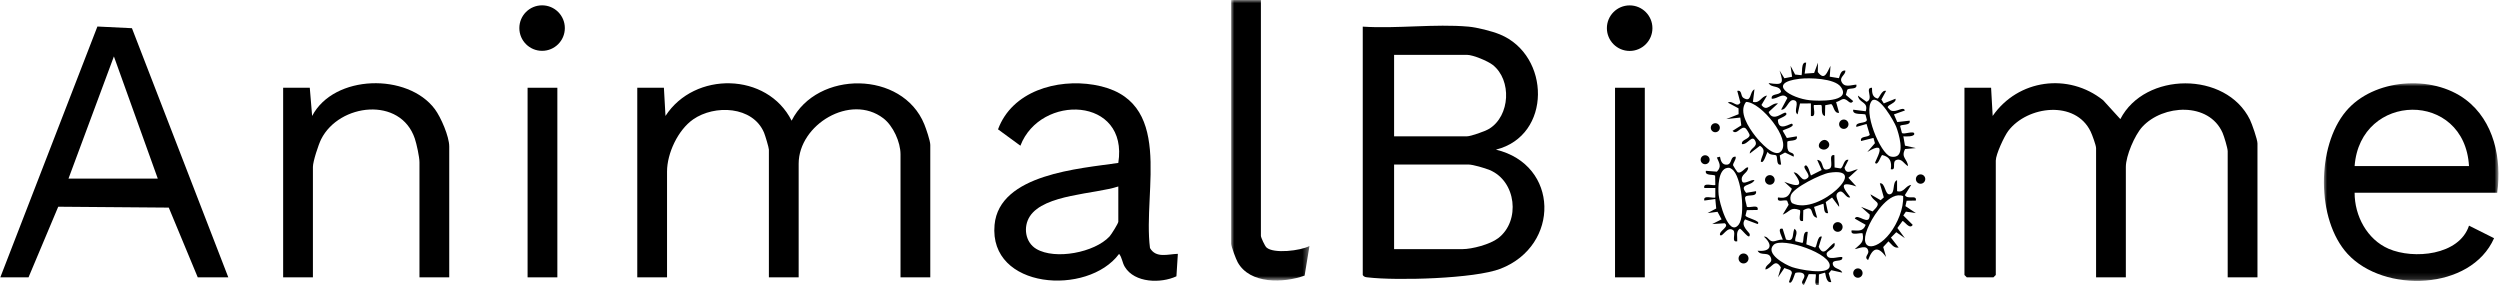 <?xml version="1.0" encoding="UTF-8"?>
<svg width="403px" height="46px" viewBox="0 0 403 46" version="1.1" xmlns="http://www.w3.org/2000/svg" xmlns:xlink="http://www.w3.org/1999/xlink">
    <title>Group 40</title>
    <defs>
        <polygon id="path-1" points="0 0 28.139 0 28.139 31.859 0 31.859"></polygon>
        <polygon id="path-3" points="0 0 12.627 0 12.627 45.221 0 45.221"></polygon>
        <polygon id="path-5" points="0 46 402.701 46 402.701 0 0 0"></polygon>
    </defs>
    <g id="Logos" stroke="none" stroke-width="1" fill="none" fill-rule="evenodd">
        <g id="Group-40" transform="translate(0.051, 0)">
            <path d="M224.677,40.161 L235.664,40.161 C237.268,40.161 240.159,39.391 241.467,38.387 C245.082,35.612 244.38,29.198 240.081,27.409 C239.347,27.103 237.378,26.522 236.675,26.522 L224.677,26.522 L224.677,40.161 Z M224.677,21.975 L236.422,21.975 C237.056,21.975 239.375,21.151 240.007,20.761 C243.402,18.666 243.663,12.914 240.596,10.477 C239.786,9.833 237.382,8.841 236.422,8.841 L224.677,8.841 L224.677,21.975 Z M236.675,4.294 C238.048,4.415 240.439,5.015 241.735,5.548 C249.891,8.903 250.141,21.873 241.092,24.122 C251.31,26.564 251.446,39.572 241.848,43.314 C237.672,44.942 225.084,45.259 220.496,44.721 C220.129,44.678 219.847,44.69 219.625,44.329 L219.625,4.294 C225.134,4.651 231.235,3.814 236.675,4.294 L236.675,4.294 Z" id="Fill-1" fill="#000000"></path>
            <path d="M320.913,14.145 L321.168,18.691 C325.253,12.783 333.381,11.683 338.978,16.16 L341.749,19.199 C345.678,11.557 358.782,11.447 362.634,19.279 C362.965,19.952 363.853,22.497 363.853,23.112 L363.853,44.708 L359.053,44.708 L359.053,24.375 C359.053,23.89 358.469,21.955 358.228,21.411 C356.021,16.41 348.62,16.823 345.282,20.454 C344.066,21.776 342.635,25.129 342.635,26.901 L342.635,44.708 L337.836,44.708 L337.836,23.87 C337.836,23.428 337.205,21.714 336.961,21.208 C334.515,16.122 326.797,17.027 323.691,21.091 C323.035,21.951 321.67,24.888 321.67,25.89 L321.67,44.329 L321.291,44.708 L316.998,44.708 L316.619,44.329 L316.619,14.145 L320.913,14.145 Z" id="Fill-3" fill="#000000"></path>
            <path d="M106.971,14.145 L107.226,18.691 C111.889,11.462 123.624,11.632 127.557,19.452 C131.677,11.302 145.423,11.376 148.946,20.035 C149.236,20.748 149.911,22.707 149.911,23.364 L149.911,44.708 L145.112,44.708 L145.112,24.88 C145.112,22.905 143.923,20.274 142.339,19.065 C137.055,15.03 128.693,20.095 128.693,26.395 L128.693,44.708 L123.894,44.708 L123.894,24.122 C123.894,23.805 123.288,21.796 123.108,21.372 C121.291,17.096 115.142,16.838 111.689,19.242 C109.244,20.945 107.476,24.701 107.476,27.658 L107.476,44.708 L102.677,44.708 L102.677,14.145 L106.971,14.145 Z" id="Fill-5" fill="#000000"></path>
            <path d="M25.385,28.795 L18.31,9.094 L10.988,28.795 L25.385,28.795 Z M36.752,44.708 L31.826,44.708 L27.155,33.466 L9.336,33.324 L4.547,44.708 L0,44.708 L15.651,4.275 L21.218,4.546 L36.752,44.708 Z" id="Fill-7" fill="#000000"></path>
            <path d="M180.221,30.058 C176.486,31.297 168.285,31.304 165.962,34.869 C164.851,36.575 165.208,39.062 166.998,40.124 C170.038,41.929 176.395,40.71 178.808,38.116 C179.081,37.823 180.221,36.011 180.221,35.741 L180.221,30.058 Z M189.82,40.918 L189.588,44.541 C187.08,45.709 182.854,45.627 181.273,43.024 C180.83,42.295 180.848,41.551 180.348,40.924 C175.315,47.748 159.318,46.66 160.271,36.248 C161.022,28.037 174.088,27.174 180.219,26.267 C181.914,15.563 167.655,15.08 164.437,23.488 L160.83,20.85 C163.098,14.712 170.303,12.672 176.276,13.67 C189.505,15.88 184.127,30.599 185.327,39.982 C186.302,41.678 188.238,40.959 189.82,40.918 L189.82,40.918 Z" id="Fill-9" fill="#000000"></path>
            <g id="Group-13" transform="translate(374.562, 13.421)">
                <mask id="mask-2" fill="white">
                    <use xlink:href="#path-1"></use>
                </mask>
                <g id="Clip-12"></g>
                <path d="M23.39,13.354 C22.696,1.091 5.832,1.388 4.951,13.354 L23.39,13.354 Z M27.937,17.648 L4.951,17.648 C4.939,21.357 6.953,25.177 10.439,26.684 C14.454,28.421 21.816,27.754 23.393,22.952 L27.431,24.976 C23.696,33.441 9.667,33.876 3.812,27.501 C-1.253,21.986 -1.203,10.177 3.559,4.51 C7.982,-0.753 17.451,-1.454 22.863,2.641 C27.44,6.103 28.685,12.207 27.937,17.648 L27.937,17.648 Z" id="Fill-11" fill="#000000" mask="url(#mask-2)"></path>
            </g>
            <path d="M72.366,44.708 L67.567,44.708 L67.567,26.143 C67.567,25.317 67.109,23.204 66.819,22.344 C64.519,15.511 54.645,16.658 51.727,22.426 C51.287,23.296 50.391,26.029 50.391,26.901 L50.391,44.708 L45.592,44.708 L45.592,14.145 L49.886,14.145 L50.265,18.694 C53.787,11.968 65.691,11.742 70.05,17.598 C71.029,18.914 72.366,22.008 72.366,23.617 L72.366,44.708 Z" id="Fill-14" fill="#000000"></path>
            <g id="Group-18" transform="translate(198.408, 0)">
                <mask id="mask-4" fill="white">
                    <use xlink:href="#path-3"></use>
                </mask>
                <g id="Clip-17"></g>
                <path d="M4.799,-2.52587652e-05 L4.799,38.014 C4.799,38.293 5.44,39.662 5.698,39.894 C6.854,40.939 11.194,40.425 12.627,39.656 L11.845,44.429 C8.461,45.636 3.034,45.846 1.051,42.267 C0.783,41.783 0,39.716 0,39.277 L0,-2.52587652e-05 L4.799,-2.52587652e-05 Z" id="Fill-16" fill="#000000" mask="url(#mask-4)"></path>
            </g>
            <mask id="mask-6" fill="white">
                <use xlink:href="#path-5"></use>
            </mask>
            <g id="Clip-20"></g>
            <polygon id="Fill-19" fill="#000000" mask="url(#mask-6)" points="84.996 44.708 89.795 44.708 89.795 14.145 84.996 14.145"></polygon>
            <polygon id="Fill-21" fill="#000000" mask="url(#mask-6)" points="260.292 44.708 265.091 44.708 265.091 14.145 260.292 14.145"></polygon>
            <path d="M266.32,4.54 C266.32,6.567 264.677,8.211 262.649,8.211 C260.622,8.211 258.979,6.567 258.979,4.54 C258.979,2.513 260.622,0.869 262.649,0.869 C264.677,0.869 266.32,2.513 266.32,4.54" id="Fill-22" fill="#000000" mask="url(#mask-6)"></path>
            <path d="M91.001,4.527 C91.001,6.553 89.359,8.195 87.334,8.195 C85.309,8.195 83.667,6.553 83.667,4.527 C83.667,2.502 85.309,0.86 87.334,0.86 C89.359,0.86 91.001,2.502 91.001,4.527" id="Fill-23" fill="#000000" mask="url(#mask-6)"></path>
            <path d="M290.041,12.7 C284.618,13.356 288.603,15.858 291.741,16.163 C292.843,16.271 298.533,16.542 296.682,13.999 C295.671,12.609 291.605,12.511 290.041,12.7 M291.106,10.105 L290.856,11.87 L292.388,11.763 L293.003,10.105 L292.98,11.609 C294.096,13.121 294.469,11.633 295.026,10.611 L294.905,12.362 L296.383,12.601 C296.568,12.097 296.685,11.291 297.421,11.368 C297.499,12.034 296.477,12.402 296.779,13.126 C297.232,14.214 298.32,13.692 299.189,13.641 C299.407,14.512 298.065,14.114 297.735,14.456 L297.501,15.296 L298.68,16.292 C298.156,17.062 297.822,15.9 297.086,15.969 C296.762,15.998 296.32,16.404 295.928,16.442 L296.41,18.185 C295.566,18.322 295.569,17.04 295.15,16.777 L294.175,16.963 L294.136,18.691 C293.311,18.56 293.843,16.971 293.489,16.919 L292.369,16.922 C292.147,17.139 292.861,18.977 291.866,18.69 L291.866,16.669 L290.109,16.684 L289.719,18.438 C288.97,17.956 290.123,16.445 289.205,16.168 C288.215,15.869 288.04,17.778 287.066,17.679 L288.077,15.792 C287.321,14.817 286.489,15.995 285.552,15.912 C285.379,15.014 286.732,15.412 287.06,14.778 C286.792,13.647 285.549,14.264 285.045,13.39 C287.332,13.737 287.542,13.553 286.816,11.367 L287.589,12.616 L288.835,12.371 L288.583,10.61 L289.323,12.014 L290.347,12.124 C290.522,11.96 290.215,9.868 291.106,10.105" id="Fill-24" fill="#000000" mask="url(#mask-6)"></path>
            <path d="M281.409,16.43 C280.148,18.043 281.837,20.573 282.919,21.954 C283.564,22.777 286.009,25.59 287.069,24.381 C288.73,22.486 283.805,16.425 281.409,16.43 L281.409,16.43 Z M282.521,16.417 C283.663,16.734 283.841,15.517 284.792,15.41 L283.895,16.923 C284.811,18.16 285.411,16.531 286.561,16.673 L285.05,18.06 C285.756,19.823 287.492,17.908 287.822,18.187 C288.369,18.649 286.584,19.089 286.542,19.345 C286.627,21.373 288.624,19.783 288.833,19.956 C289.445,20.464 287.262,20.898 287.321,21.088 L287.99,22.246 L289.59,21.976 C289.864,22.917 288.126,22.525 288.062,22.876 C288.077,23.333 287.996,23.821 288.2,24.255 C288.439,24.766 289.278,24.509 289.085,25.257 L287.698,24.586 L286.847,25.05 L287.065,26.52 C286.194,26.758 286.569,25.31 286.26,25.052 C286.075,24.898 285.144,25.06 284.917,24.502 C284.71,24.53 284.273,26.606 283.783,26.015 C283.932,25.003 284.805,24.254 283.656,23.495 L282.015,24.752 C282.002,23.838 283.367,23.727 282.906,22.736 C282.374,21.591 281.71,23.35 280.753,23.237 C280.604,22.47 281.872,22.492 281.986,21.812 C282.017,21.626 281.515,20.84 281.367,20.712 C280.665,20.1 279.923,21.901 279.241,21.091 L280.642,20.209 L280.483,18.952 L278.225,19.194 L280.213,18.407 L280.203,17.467 L278.479,16.543 C279.239,16.088 279.946,17.471 280.496,16.533 L279.995,14.651 C280.814,14.467 280.49,15.487 281,15.791 C282.378,16.612 281.906,14.826 282.769,14.397 L282.521,16.417 Z" id="Fill-25" fill="#000000" mask="url(#mask-6)"></path>
            <path d="M306.736,31.606 C304.596,30.774 302.151,34.435 301.327,36.11 C299.152,40.53 302.215,40.688 304.599,37.614 C305.82,36.039 306.843,33.604 306.736,31.606 L306.736,31.606 Z M305.758,30.816 C306.898,31.13 307.079,29.917 308.031,29.808 L307.02,31.442 C307.407,32.258 308.977,31.299 308.787,32.33 L307.301,32.358 L307.101,33.229 L308.788,34.349 L307.179,34.119 L306.76,34.731 L308.278,36.246 C307.808,37.077 306.896,35.611 306.64,35.619 L305.806,36.754 L307.018,38.393 L305.629,37.43 L304.766,38.302 L306.01,39.906 C305.205,40.041 304.869,39.356 304.368,38.904 L303.522,39.82 L303.987,41.424 C302.687,39.626 301.833,39.894 301.084,41.924 C300.366,41.488 301.188,41.013 301.126,40.534 C300.968,39.316 299.625,40.074 298.937,40.159 C299.836,39.298 300.48,39.123 300.202,37.634 C299.982,37.411 298.147,38.127 298.434,37.132 C299.471,37.154 300.282,37.387 300.693,36.242 L298.939,35.237 C299.34,34.226 301.349,36.669 301.354,34.597 L299.948,33.344 L301.817,34.083 C303.632,32.353 301.966,32.786 301.465,31.322 L303.108,32.276 L303.619,31.818 L302.98,29.554 C303.879,29.376 303.771,31.502 304.614,31.318 C305.527,31.119 304.92,29.352 305.755,29.048 L305.758,30.816 Z" id="Fill-26" fill="#000000" mask="url(#mask-6)"></path>
            <path d="M278.411,27.06 C276.901,27.276 276.885,30.235 276.994,31.417 C277.098,32.54 278.593,38.277 280.218,36.217 C281.355,34.775 280.714,28.323 279.121,27.259 C278.851,27.079 278.761,27.01 278.411,27.06 L278.411,27.06 Z M277.211,25.26 C277.316,25.918 277.553,26.622 278.35,26.541 C279.202,26.455 278.802,25.169 279.74,25.26 C279.849,25.733 279.272,26.274 279.32,26.652 C279.328,26.717 279.971,27.715 280.028,27.748 C280.689,28.135 281.421,26.693 281.76,27.028 C281.712,27.949 280.476,28.081 280.755,29.166 C280.951,29.927 282.276,28.831 282.772,29.05 C282.228,30.047 280.209,29.594 281.425,31.086 L283.023,30.816 C283.225,31.97 281.208,31.12 281.253,31.95 C281.278,32.41 281.475,32.86 281.536,33.314 C281.88,33.608 283.53,32.832 283.276,33.845 L281.539,33.876 L281.321,34.744 C281.395,35.163 283.946,35.582 283.276,36.119 L281.259,35.363 C280.411,36.395 281.995,37.463 282.009,37.762 C282.065,38.964 280.585,36.679 280.376,36.879 C279.746,37.365 280.042,38.214 279.992,38.897 C278.938,39.128 279.864,37.506 279.337,37.109 C278.362,36.374 277.639,38.31 277.216,37.887 C277.01,37.213 278.82,36.555 277.976,35.99 L275.952,36.118 L277.468,35.359 L276.814,34.142 L275.196,34.35 L276.604,33.611 L276.455,32.077 L274.69,32.33 C274.404,31.335 276.239,32.05 276.458,31.827 L276.458,30.309 L274.69,30.309 C274.404,29.314 276.241,30.029 276.458,29.807 L276.43,28.316 C276.218,28.067 274.691,28.393 274.943,27.533 L276.709,27.675 C277.527,26.844 277.078,26.271 276.706,25.389 L277.211,25.26 Z" id="Fill-27" fill="#000000" mask="url(#mask-6)"></path>
            <path d="M285.865,39.464 C284.433,40.895 287.713,42.668 288.84,43.06 C289.927,43.439 294.49,44.368 294.874,43.026 C295.47,40.942 287.192,38.136 285.865,39.464 M287.315,36.878 L287.858,38.609 C289.269,39.064 288.805,37.738 289.212,36.879 C289.965,37.43 289.199,38.182 289.353,38.884 L290.472,39.155 C290.811,39.169 290.436,37.122 291.359,37.384 L291.126,39.383 L292.504,39.897 C292.854,39.97 292.853,37.89 293.632,38.142 L293.124,39.792 C293.957,41.58 294.663,39.717 295.651,39.151 C296.023,40.132 294.282,40.33 294.404,41.017 C294.588,42.062 296.239,41.342 296.915,41.426 C297.143,42.406 295.247,41.652 295.394,42.565 C295.53,43.418 296.662,43.223 296.917,43.948 L295.152,43.557 L294.741,44.068 L295.149,45.463 C294.272,45.691 294.26,44.041 294.135,43.948 L293.162,44.236 L293.127,45.97 C292.132,46.257 292.847,44.416 292.624,44.202 L291.516,44.187 L290.73,45.97 C290.032,45.537 290.79,45.036 290.819,44.531 C290.858,43.837 289.834,43.853 289.378,43.993 C289.238,44.079 288.819,46.055 288.33,45.464 L288.8,44.026 C288.83,43.437 288.024,43.423 287.593,43.201 L286.563,44.708 L287.029,43.103 C286.043,41.522 285.637,43.229 284.541,43.444 C284.477,42.609 285.675,42.518 285.453,41.673 C285.12,40.406 283.785,41.387 283.277,40.416 C285.4,40.641 285.816,39.508 284.287,38.143 C284.94,38.056 285.047,38.843 285.68,38.9 C286.161,38.944 286.776,38.545 287.319,38.643 C287.418,38.562 286.219,36.587 287.315,36.878" id="Fill-28" fill="#000000" mask="url(#mask-6)"></path>
            <path d="M294.829,27.847 C293.538,28.05 288.998,30.248 288.625,31.502 C288.499,31.925 288.527,32.378 288.811,32.735 C291.018,33.881 294.353,32.124 296.026,30.556 C298.002,28.704 297.933,27.358 294.829,27.847 M295.652,25.007 L295.681,26.998 L296.674,27.156 C297.154,26.891 297.154,25.586 297.926,25.765 L297.286,27.031 C297.556,28.332 298.609,27.368 299.441,27.28 L297.912,28.667 L299.19,30.055 C295.226,28.696 298.337,31.679 298.18,31.823 C297.447,31.989 297.13,30.566 296.411,30.928 C295.406,31.432 296.534,32.557 296.409,33.342 L295.278,31.835 L294.257,32.573 L294.642,34.351 C293.843,34.54 294.029,33.274 293.884,32.836 L292.374,33.353 L292.875,35.107 C291.571,34.879 292.567,32.845 290.64,33.886 L290.601,35.614 C289.594,35.887 290.347,34.126 290.082,33.861 C288.528,33.29 288.532,34.124 287.32,34.603 L288.277,33.01 L288.038,32.366 C287.6,32.088 286.334,32.8 286.561,31.827 C287.97,32.038 288.312,31.656 288.8,30.43 L287.571,29.303 C289.773,30.169 290.881,30.183 289.087,27.787 C290.127,27.791 290.337,29.594 291.366,28.666 C291.88,28.202 290.564,27.133 290.856,26.776 C291.362,26.156 291.793,28.233 291.869,28.289 L293.601,27.411 L292.875,25.766 C294.198,25.879 293.267,27.923 294.914,27.17 C295.577,26.71 294.568,24.815 295.652,25.007" id="Fill-29" fill="#000000" mask="url(#mask-6)"></path>
            <path d="M301.74,16.187 C300.16,17.869 303.059,24.737 304.676,25.214 C304.978,25.303 305.276,25.309 305.578,25.216 C307.005,24.794 306.026,21.502 305.627,20.464 C305.302,19.621 302.909,15.359 301.74,16.187 M301.714,14.144 C301.716,14.956 301.749,15.643 302.605,15.892 C302.904,15.86 303.27,14.428 303.989,14.653 L303.227,16.045 L303.618,16.67 L305.503,15.914 C305.698,16.597 304.246,16.851 304.246,17.302 C304.246,17.338 304.644,17.76 304.754,17.811 C305.625,18.215 306.756,17.061 307.019,17.809 L305.252,18.442 L305.787,19.674 L307.777,19.451 C308.055,20.327 306.244,19.974 306.256,20.345 L306.544,21.438 C306.893,21.739 308.56,20.969 308.531,21.596 C308.509,22.062 307.117,22.01 306.769,21.977 L307.033,23.476 L308.787,23.871 L307.05,24.026 C306.333,25.419 307.428,25.592 307.523,26.774 C306.886,26.453 306.534,25.492 305.66,25.782 C304.837,26.055 305.746,27.518 304.748,27.279 C304.92,26.049 304.625,25.307 303.375,24.99 C303.135,25.008 302.689,26.816 302.222,26.268 C302.076,26.096 304.616,22.267 300.961,24.501 L302.188,23.081 L301.954,22.235 L299.95,22.732 C299.743,21.865 301.02,22.21 301.358,21.731 L300.839,19.984 L299.192,20.458 C298.975,19.543 300.774,20.015 300.892,19.336 L300.666,18.475 C300.413,18.249 298.485,18.644 298.686,17.682 L300.705,17.934 C301.191,16.349 299.616,16.68 299.445,15.408 L300.832,16.414 C302.087,15.945 300.46,14.115 301.714,14.144" id="Fill-30" fill="#000000" mask="url(#mask-6)"></path>
            <path d="M281.811,41.665 C281.811,42.108 281.452,42.468 281.008,42.468 C280.564,42.468 280.205,42.108 280.205,41.665 C280.205,41.221 280.564,40.861 281.008,40.861 C281.452,40.861 281.811,41.221 281.811,41.665" id="Fill-31" fill="#000000" mask="url(#mask-6)"></path>
            <path d="M296.977,36.587 C296.977,37.019 296.627,37.369 296.195,37.369 C295.763,37.369 295.413,37.019 295.413,36.587 C295.413,36.155 295.763,35.805 296.195,35.805 C296.627,35.805 296.977,36.155 296.977,36.587" id="Fill-32" fill="#000000" mask="url(#mask-6)"></path>
            <path d="M286.025,29.004 C286.025,29.433 285.677,29.781 285.248,29.781 C284.818,29.781 284.471,29.433 284.471,29.004 C284.471,28.575 284.818,28.227 285.248,28.227 C285.677,28.227 286.025,28.575 286.025,29.004" id="Fill-33" fill="#000000" mask="url(#mask-6)"></path>
            <path d="M294.588,22.79 C295.283,23.489 294.321,24.512 293.422,23.958 C292.599,23.451 293.793,21.991 294.588,22.79" id="Fill-34" fill="#000000" mask="url(#mask-6)"></path>
            <path d="M310.301,28.864 C310.301,29.282 309.963,29.62 309.546,29.62 C309.128,29.62 308.79,29.282 308.79,28.864 C308.79,28.447 309.128,28.109 309.546,28.109 C309.963,28.109 310.301,28.447 310.301,28.864" id="Fill-35" fill="#000000" mask="url(#mask-6)"></path>
            <path d="M297.924,20.024 C297.924,20.441 297.586,20.779 297.169,20.779 C296.751,20.779 296.413,20.441 296.413,20.024 C296.413,19.607 296.751,19.268 297.169,19.268 C297.586,19.268 297.924,19.607 297.924,20.024" id="Fill-36" fill="#000000" mask="url(#mask-6)"></path>
            <path d="M300.197,44.02 C300.197,44.437 299.859,44.775 299.442,44.775 C299.025,44.775 298.687,44.437 298.687,44.02 C298.687,43.602 299.025,43.264 299.442,43.264 C299.859,43.264 300.197,43.602 300.197,44.02" id="Fill-37" fill="#000000" mask="url(#mask-6)"></path>
            <path d="M277.187,20.588 C277.187,20.991 276.861,21.317 276.458,21.317 C276.056,21.317 275.729,20.991 275.729,20.588 C275.729,20.185 276.056,19.859 276.458,19.859 C276.861,19.859 277.187,20.185 277.187,20.588" id="Fill-38" fill="#000000" mask="url(#mask-6)"></path>
            <path d="M275.541,25.75 C275.541,26.149 275.217,26.473 274.818,26.473 C274.418,26.473 274.094,26.149 274.094,25.75 C274.094,25.35 274.418,25.026 274.818,25.026 C275.217,25.026 275.541,25.35 275.541,25.75" id="Fill-39" fill="#000000" mask="url(#mask-6)"></path>
        </g>
    </g>
</svg>